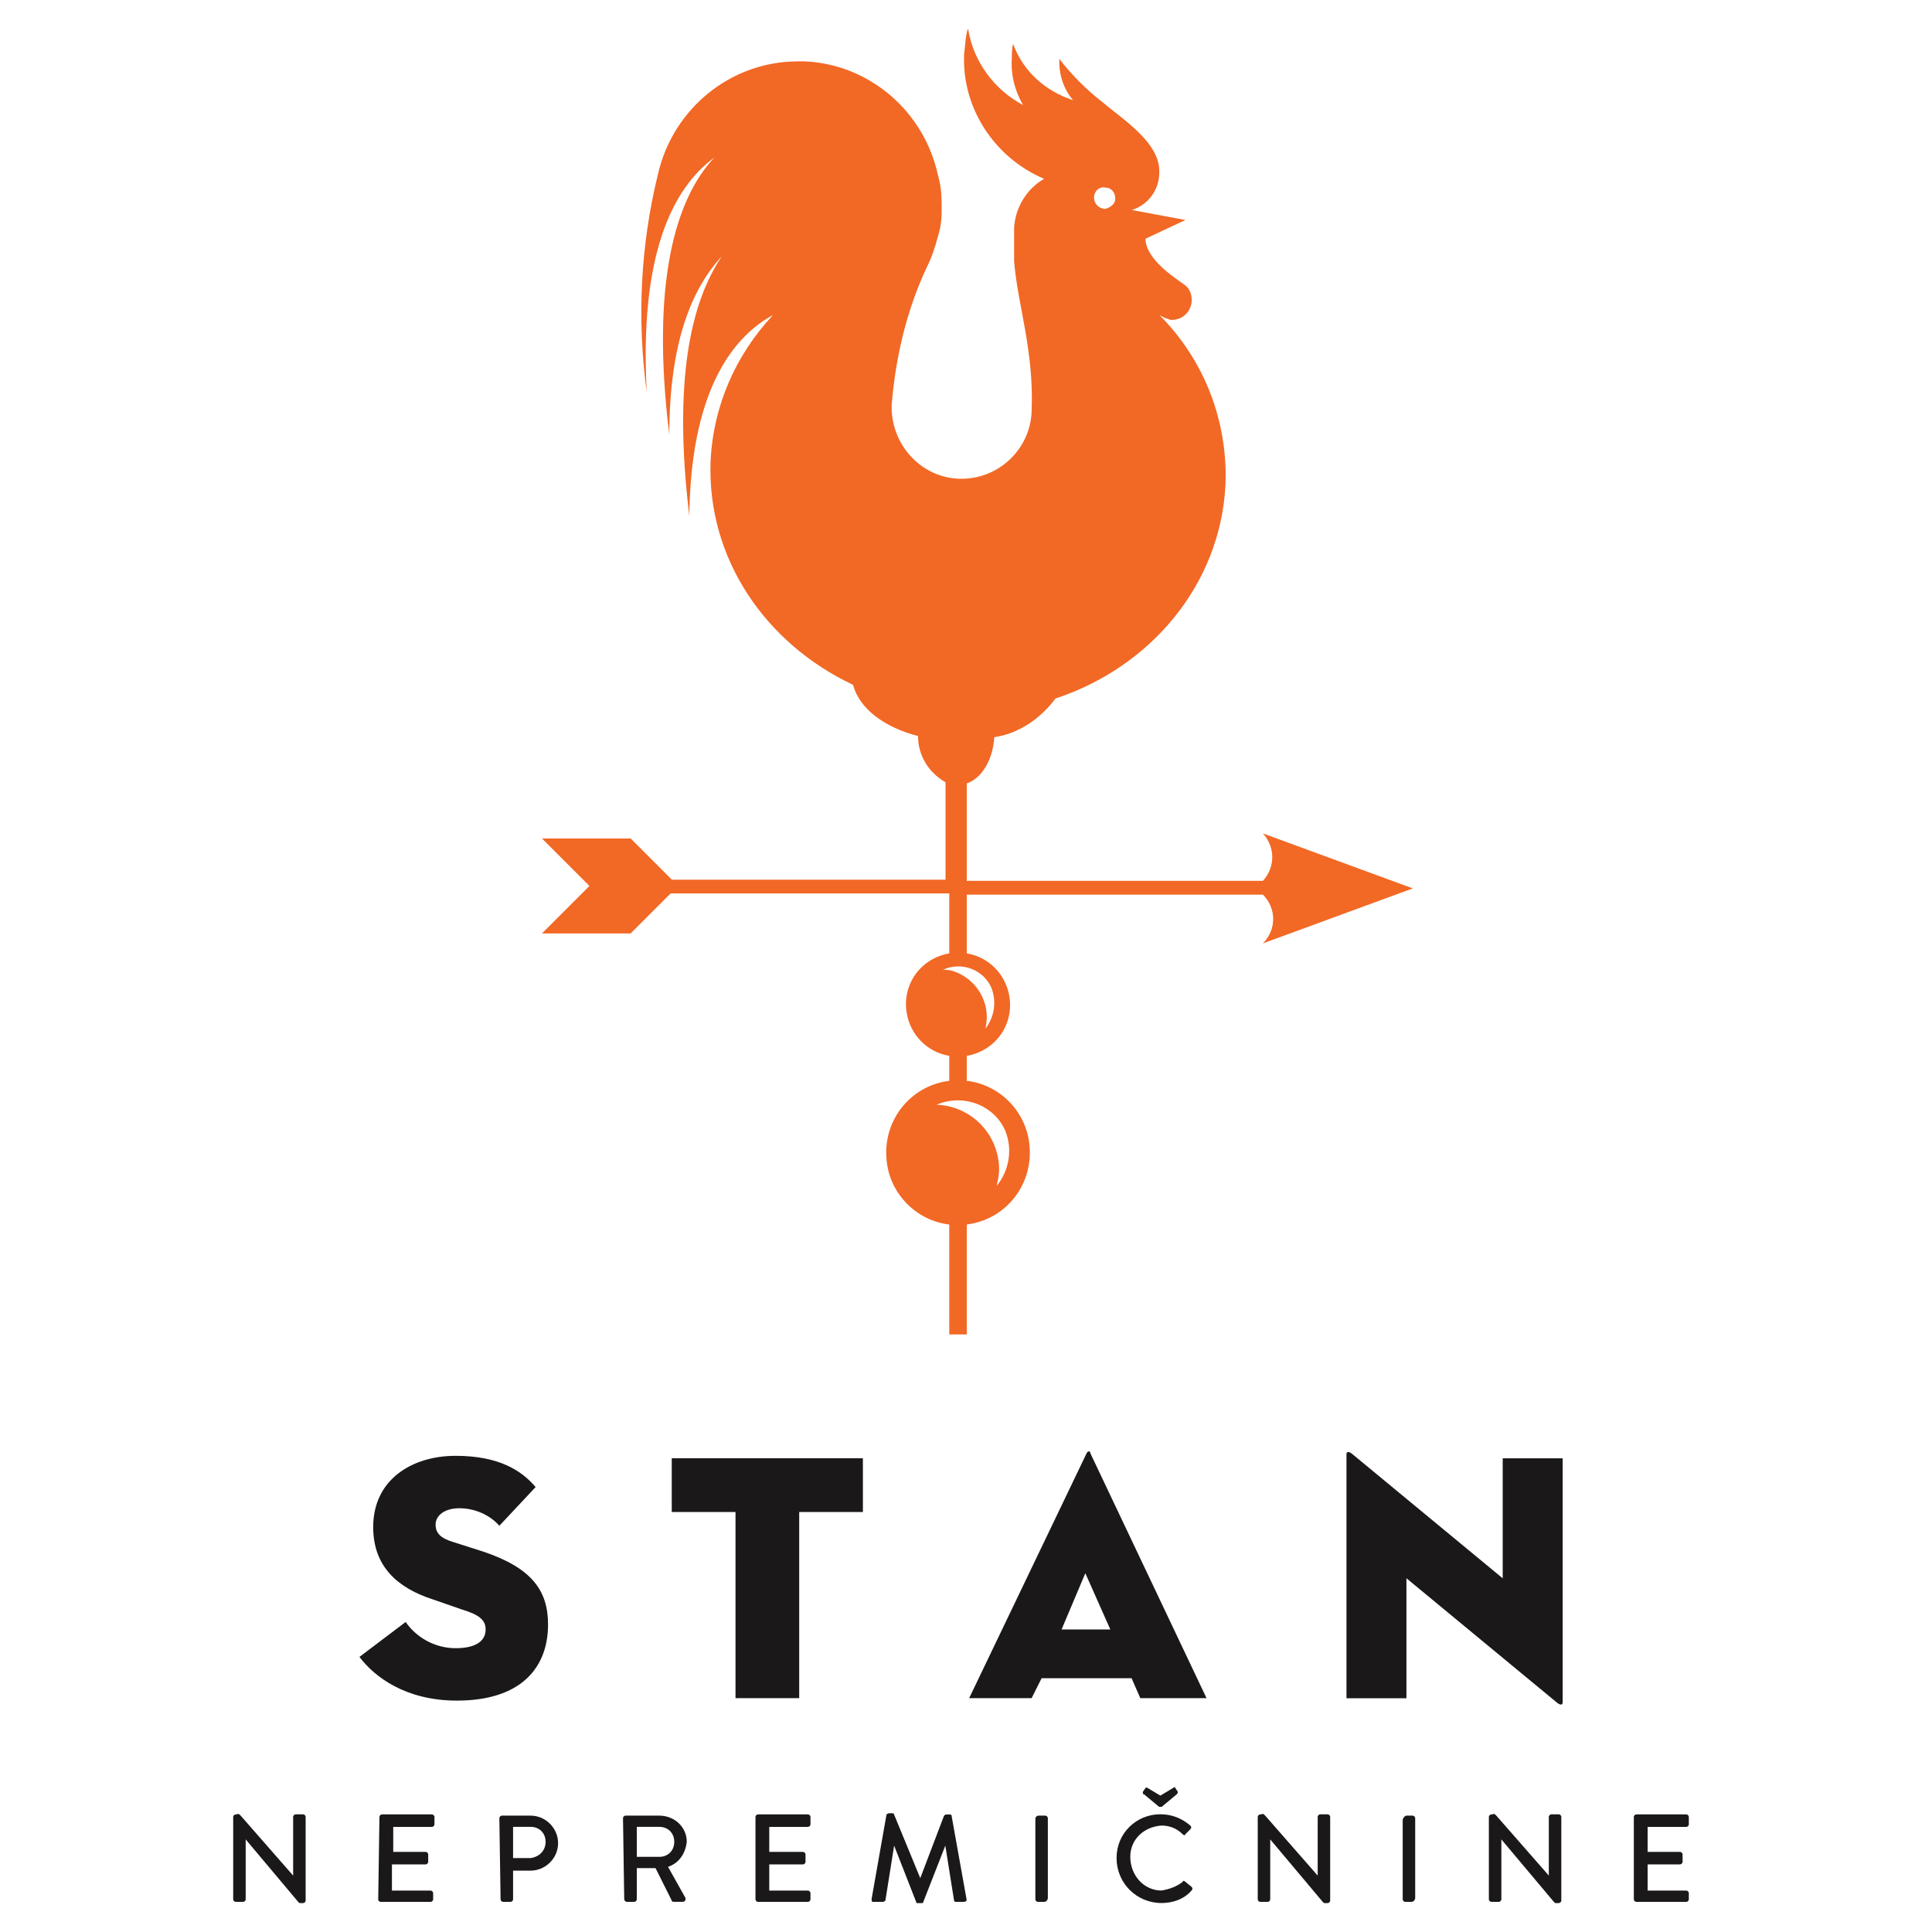<?xml version="1.0" encoding="UTF-8"?>
<svg xmlns="http://www.w3.org/2000/svg" xmlns:xlink="http://www.w3.org/1999/xlink" id="Layer_1" data-name="Layer 1" viewBox="0 0 300 300">
  <defs>
    <style>
      .cls-1 {
        fill: none;
      }

      .cls-2 {
        fill: #1a1818;
      }

      .cls-3 {
        fill: #f26825;
      }

      .cls-4 {
        clip-path: url(#clippath);
      }
    </style>
    <clipPath id="clippath">
      <rect class="cls-1" x="14.87" y="4.49" width="270.26" height="291.02"></rect>
    </clipPath>
  </defs>
  <g class="cls-4">
    <g id="Group_298" data-name="Group 298">
      <path id="Path_160" data-name="Path 160" class="cls-3" d="M154.75,184.15c.19-.78.39-1.75.39-2.52,0-5.43-4.27-9.89-9.7-10.09,4.07-1.75,8.92,0,10.67,4.07,1.16,2.91.58,6.21-1.36,8.54M153.01,159.7c.97-3.88-1.36-7.76-5.04-8.92-.58-.19-1.16-.19-1.55-.19,2.91-1.36,6.4,0,7.57,2.91.78,2.13.39,4.46-.97,6.21M171.63,32.43h0c-.97,0-1.75-.78-1.75-1.75s.78-1.75,1.75-1.55h0c.97,0,1.55.78,1.55,1.75,0,.78-.78,1.36-1.55,1.55M150.29,4.49c-.39,1.16-.39,2.52-.58,3.88-.39,8.34,4.66,16.1,12.42,19.4-2.72,1.55-4.46,4.46-4.66,7.57v5.24c.58,6.98,3.1,13.77,2.72,23.28-.19,5.82-5.04,10.48-10.86,10.48h-.39c-6.01-.19-10.67-5.43-10.48-11.45.58-7.37,2.33-14.74,5.43-21.34.78-1.55,1.36-3.3,1.75-4.85.39-1.16.58-2.52.58-3.88,0-1.94,0-3.69-.58-5.63-2.13-9.89-10.67-17.27-20.76-17.66h-.97c-10.48,0-19.4,7.37-21.73,17.46-2.72,11.06-3.3,22.51-1.75,33.95-1.16-21.15,3.88-31.62,10.48-36.47-6.01,6.4-9.89,19.4-6.98,43.07,0-14.36,3.49-22.7,8.15-27.74-4.85,7.18-7.57,19.4-5.04,40.35.19-18.63,6.21-27.55,13-31.24-5.82,6.21-9.31,14.16-9.7,22.7-.58,15.13,8.54,28.33,22.12,34.73.97,3.69,4.85,6.6,10.09,7.95,0,2.91,1.55,5.63,4.27,7.18v15.13h-42.49l-6.4-6.4h-13.77l7.37,7.37-7.37,7.37h13.77l6.21-6.21h43.26v9.31c-4.46.78-7.37,4.85-6.6,9.31.58,3.3,3.1,6.01,6.6,6.6v3.88c-6.21.78-10.48,6.4-9.7,12.61.58,5.04,4.66,9.12,9.7,9.7v17.07h2.72v-17.07c6.21-.78,10.48-6.4,9.7-12.61-.58-5.04-4.66-9.12-9.7-9.7v-3.88c4.46-.78,7.37-4.85,6.6-9.31-.58-3.3-3.1-6.01-6.6-6.6v-9.12h45.98c2.13,2.13,2.13,5.43,0,7.57l23.28-8.54-23.28-8.54c1.94,2.13,1.94,5.24,0,7.37h-45.98v-15.13c2.33-.78,4.07-3.69,4.27-7.18,3.88-.58,7.18-2.91,9.51-6.01,14.74-4.85,25.61-17.66,26.39-33.18.39-9.89-3.3-19.4-10.28-26.39.58.39,1.16.58,1.75.78h.19c1.75,0,3.1-1.36,3.1-3.1,0-.97-.39-1.94-1.36-2.52-1.36-.97-5.82-3.88-5.82-6.98l6.21-2.91-8.34-1.55h0c2.52-.78,4.27-3.1,4.27-5.82.19-4.66-5.82-8.34-8.73-10.86-2.52-1.94-4.85-4.27-6.79-6.79v.58c0,2.13.78,4.27,2.13,5.82-4.27-1.36-7.76-4.46-9.31-8.73-.19.78-.19,1.36-.19,2.13-.19,2.52.39,5.04,1.75,7.37-4.46-2.33-7.76-6.79-8.54-11.83"></path>
      <path id="Path_163" data-name="Path 163" class="cls-2" d="M55.81,257.29l7.18-5.43c1.75,2.52,4.66,4.07,7.76,4.07,2.91,0,4.66-.97,4.66-2.91,0-1.55-1.16-2.33-3.69-3.1l-4.46-1.55c-5.43-1.75-9.31-5.04-9.31-11.25,0-7.37,6.01-11.06,12.8-11.06s10.28,2.33,12.42,4.85l-5.63,6.01c-1.55-1.75-3.88-2.72-6.21-2.72s-3.69,1.16-3.69,2.52.78,2.13,2.72,2.72l4.85,1.55c7.37,2.52,9.89,6.01,9.89,11.25,0,6.79-4.27,11.83-14.16,11.83-7.95,0-12.8-3.69-15.13-6.79"></path>
      <path id="Path_164" data-name="Path 164" class="cls-2" d="M114.2,234.78h-9.89v-8.34h29.68v8.34h-9.89v28.91h-9.89s0-28.91,0-28.91Z"></path>
      <path id="Path_165" data-name="Path 165" class="cls-2" d="M160.19,263.69h-9.7l18.24-38.03c.19-.39.58-.39.58,0l18.04,38.03h-10.28l-1.36-3.1h-13.97l-1.55,3.1ZM168.53,244.29l-3.69,8.73h7.57l-3.88-8.73Z"></path>
      <path id="Path_166" data-name="Path 166" class="cls-2" d="M218.39,245.07v18.63h-9.31v-37.83c0-.39.19-.58.78-.19l23.48,19.4v-18.63h9.31v37.83c0,.39-.19.58-.78.19l-23.48-19.4Z"></path>
      <path id="Path_167" data-name="Path 167" class="cls-2" d="M36.21,294.93c0,.19.19.39.39.39h1.16c.19,0,.39-.19.39-.39h0v-9.31h0l8.15,9.7c.19.19.39.39.58.19h.19c.19,0,.39-.19.39-.39v-13c0-.19-.19-.39-.39-.39h-1.16c-.19,0-.39.19-.39.39h0v9.12h0l-8.15-9.31c-.19-.19-.39-.39-.58-.19h-.19c-.19,0-.39.19-.39.39v12.8Z"></path>
      <path id="Path_168" data-name="Path 168" class="cls-2" d="M58.72,294.93c0,.19.19.39.39.39h7.76c.19,0,.39-.19.39-.39h0v-.97c0-.19-.19-.39-.39-.39h-6.01v-4.07h5.24c.19,0,.39-.19.39-.39h0v-1.16c0-.19-.19-.39-.39-.39h-5.04v-3.88h6.01c.19,0,.39-.19.39-.39h0v-1.16c0-.19-.19-.39-.39-.39h-7.76c-.19,0-.39.19-.39.39h0l-.19,12.8Z"></path>
      <path id="Path_169" data-name="Path 169" class="cls-2" d="M79.67,288.52v-4.85h2.72c1.36,0,2.33.97,2.33,2.33h0c0,1.36-.97,2.33-2.33,2.52h-2.72ZM77.73,294.93c0,.19.19.39.39.39h1.16c.19,0,.39-.19.39-.39v-4.46h2.72c2.33,0,4.27-1.94,4.27-4.27s-1.94-4.27-4.27-4.27h-4.46c-.19,0-.39.19-.39.39h0l.19,12.61Z"></path>
      <path id="Path_170" data-name="Path 170" class="cls-2" d="M98.88,288.33v-4.66h3.49c1.36,0,2.33.97,2.33,2.33s-.97,2.33-2.33,2.33h-3.49ZM96.94,294.93c0,.19.19.39.39.39h1.16c.19,0,.39-.19.39-.39v-4.85h2.91l2.52,5.04c0,.19.19.19.39.19h1.36c.19,0,.39-.19.39-.39v-.19l-2.72-4.85c1.75-.58,2.72-2.13,2.91-3.88,0-2.33-1.94-4.07-4.27-4.07h-5.24c-.19,0-.39.19-.39.39h0l.19,12.61Z"></path>
      <path id="Path_171" data-name="Path 171" class="cls-2" d="M117.31,294.93c0,.19.19.39.39.39h7.76c.19,0,.39-.19.39-.39h0v-.97c0-.19-.19-.39-.39-.39h-6.01v-4.07h5.24c.19,0,.39-.19.39-.39h0v-1.16c0-.19-.19-.39-.39-.39h-5.24v-3.88h6.01c.19,0,.39-.19.39-.39h0v-1.16c0-.19-.19-.39-.39-.39h-7.76c-.19,0-.39.19-.39.39h0v12.8Z"></path>
      <path id="Path_172" data-name="Path 172" class="cls-2" d="M135.35,294.93c0,.19,0,.39.19.39h1.55c.19,0,.39-.19.39-.19l1.36-8.54h0l3.49,8.92c0,.19.19.19.39.19h.19q.19,0,.39-.19l3.49-8.92h0l1.36,8.54c0,.19.19.19.39.19h1.16c.19,0,.39-.19.39-.19v-.19l-2.33-13c0-.19-.19-.19-.39-.19h-.39q-.19,0-.39.19l-3.69,9.7h0l-4.07-9.89c0-.19-.19-.19-.39-.19h-.39c-.19,0-.39.19-.39.19l-2.33,13.19Z"></path>
      <path id="Rectangle_154" data-name="Rectangle 154" class="cls-2" d="M161.35,281.93h.97c.19,0,.39.19.39.39h0v12.42c0,.19-.19.58-.58.58h-.97c-.19,0-.39-.19-.39-.39h0v-12.42c0-.39.19-.58.58-.58Z"></path>
      <path id="Path_173" data-name="Path 173" class="cls-2" d="M173.38,288.52c0,3.88,3.1,6.98,6.98,6.98h0c1.75,0,3.49-.58,4.66-1.94.19-.19.19-.39,0-.58l-.97-.78c-.19-.19-.39-.19-.39,0-.97.78-2.13,1.16-3.3,1.36-2.72,0-4.85-2.33-4.85-5.24,0-2.72,2.13-4.66,4.85-4.85,1.16,0,2.33.39,3.3,1.36.19.19.39.19.39,0l.78-.78c.19-.19.19-.39,0-.58h0c-1.36-1.16-2.91-1.75-4.66-1.75-3.69,0-6.79,2.91-6.79,6.79h0"></path>
      <path id="Path_174" data-name="Path 174" class="cls-2" d="M195.3,294.93c0,.19.19.39.39.39h1.16c.19,0,.39-.19.39-.39h0v-9.31h0l8.15,9.7c.19.19.39.39.58.19h.19c.19,0,.39-.19.39-.39v-13c0-.19-.19-.39-.39-.39h-1.16c-.19,0-.39.19-.39.39h0v9.12h0l-8.15-9.31c-.19-.19-.39-.39-.58-.19h-.19c-.19,0-.39.19-.39.39v12.8Z"></path>
      <path id="Rectangle_155" data-name="Rectangle 155" class="cls-2" d="M218.39,281.93h.97c.19,0,.39.19.39.39h0v12.42c0,.19-.19.58-.58.58h-.97c-.19,0-.39-.19-.39-.39h0v-12.42c.19-.39.39-.58.58-.58Z"></path>
      <path id="Path_175" data-name="Path 175" class="cls-2" d="M231.19,294.93c0,.19.19.39.39.39h1.16c.19,0,.39-.19.39-.39h0v-9.31h0l8.15,9.7c.19.19.39.39.58.19h.19c.19,0,.39-.19.39-.39v-13c0-.19-.19-.39-.39-.39h-1.16c-.19,0-.39.19-.39.39h0v9.12h0l-8.15-9.31c-.19-.19-.39-.39-.58-.19h-.19c-.19,0-.39.19-.39.39v12.8Z"></path>
      <path id="Path_176" data-name="Path 176" class="cls-2" d="M253.7,294.93c0,.19.19.39.39.39h7.76c.19,0,.39-.19.39-.39h0v-.97c0-.19-.19-.39-.39-.39h-6.01v-4.07h5.04c.19,0,.39-.19.39-.39h0v-1.16c0-.19-.19-.39-.39-.39h-5.04v-3.88h6.01c.19,0,.39-.19.39-.39h0v-1.16c0-.19-.19-.39-.39-.39h-7.76c-.19,0-.39.19-.39.39h0v12.8Z"></path>
      <path id="Path_177" data-name="Path 177" class="cls-2" d="M177.65,278.63c-.19,0-.19-.19-.19-.39h0l.39-.58q.19-.19.39,0l1.94,1.16,1.94-1.16c.19-.19.39-.19.39,0l.39.58q0,.19-.19.39h0l-2.33,1.94h-.39l-2.33-1.94Z"></path>
    </g>
  </g>
</svg>
